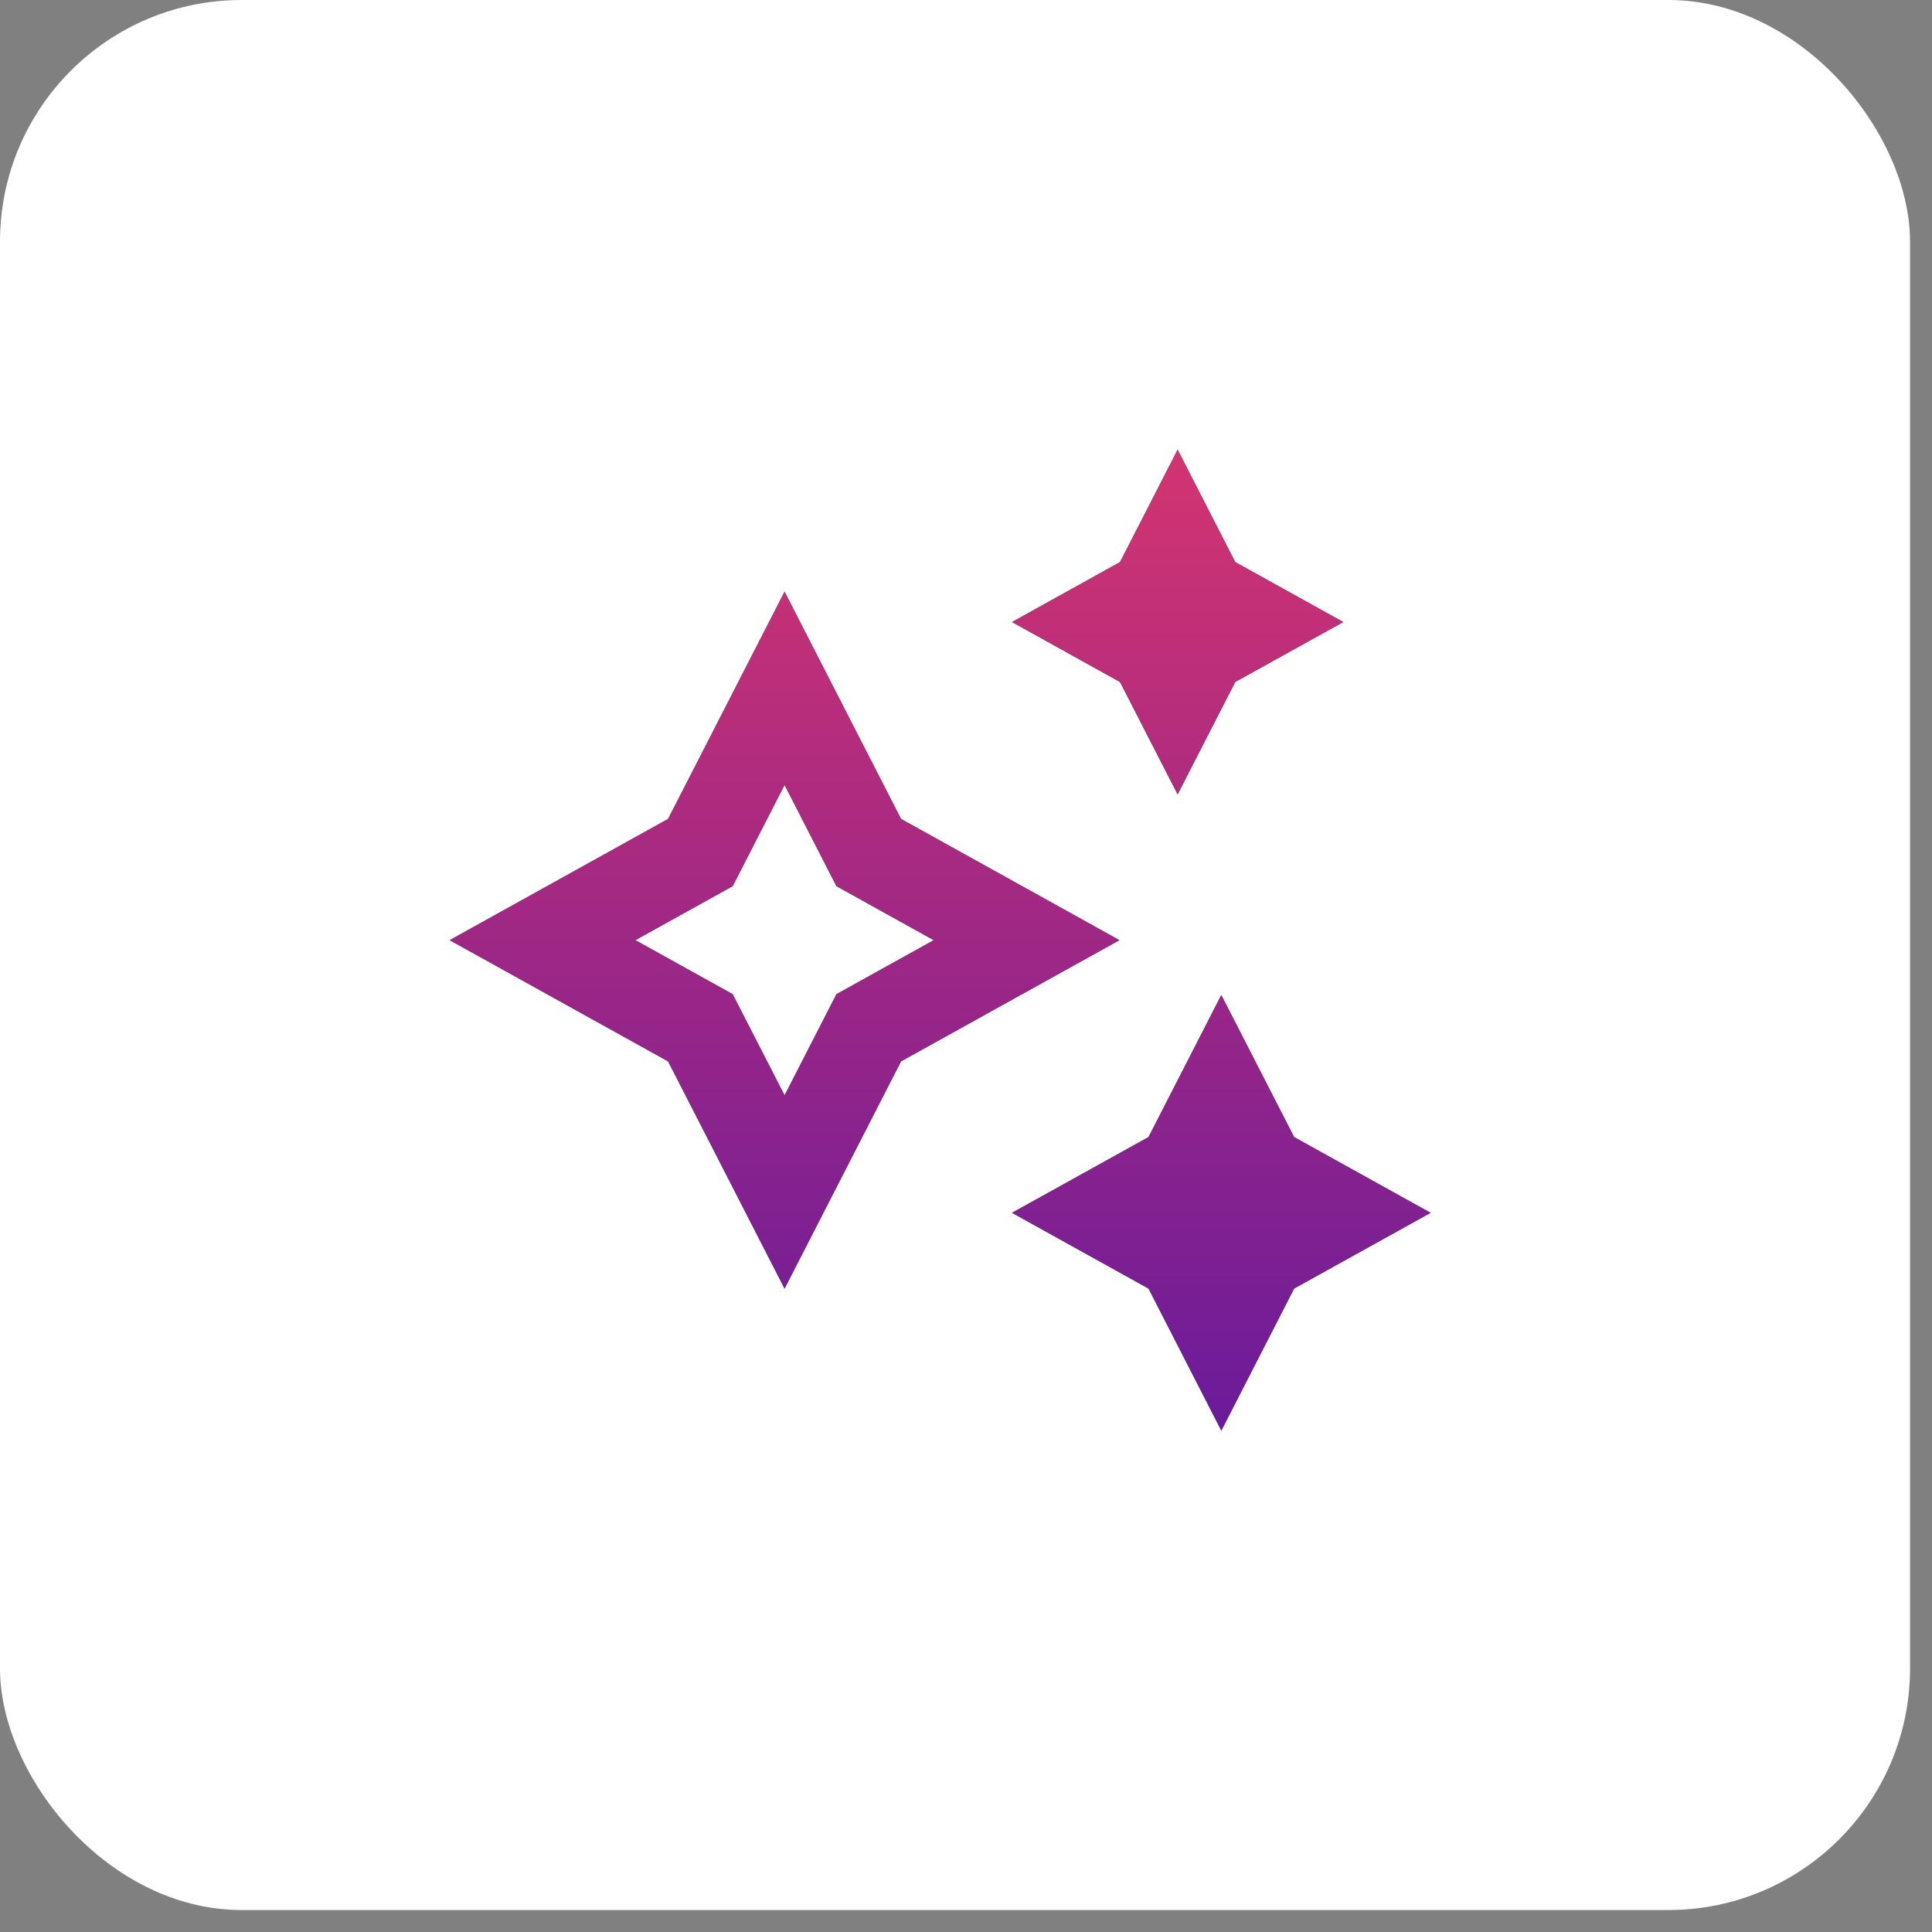 <svg width="65" height="65" viewBox="0 0 65 65" fill="none" xmlns="http://www.w3.org/2000/svg"><rect x="0" y="0" width="65" height="65" fill="#808080" stroke="none"/><rect width="64.261" height="64.261" rx="8.13" fill="#fff"/><path d="M39.62 15.13l1.938 3.781 3.634 2.017-3.634 2.016-1.938 3.781-1.938-3.78-3.633-2.017 3.633-2.017 1.938-3.78zm-9.306 12.423l7.347 4.078-7.347 4.077-3.918 7.645-3.919-7.645-7.347-4.077 7.347-4.078 3.919-7.645 3.918 7.645zm1.102 4.078l-3.274-1.817-1.746-3.407-1.747 3.407-3.274 1.817 3.274 1.817 1.747 3.406 1.746-3.406 3.274-1.817zm12.123 6.625l-2.45-4.778-2.448 4.778-4.592 2.548 4.592 2.548 2.449 4.779 2.449-4.779 4.591-2.548-4.591-2.548z" fill="#333"/><path d="M39.62 15.13l1.938 3.781 3.634 2.017-3.634 2.016-1.938 3.781-1.938-3.78-3.633-2.017 3.633-2.017 1.938-3.78zm-9.306 12.423l7.347 4.078-7.347 4.077-3.918 7.645-3.919-7.645-7.347-4.077 7.347-4.078 3.919-7.645 3.918 7.645zm1.102 4.078l-3.274-1.817-1.746-3.407-1.747 3.407-3.274 1.817 3.274 1.817 1.747 3.406 1.746-3.406 3.274-1.817zm12.123 6.625l-2.45-4.778-2.448 4.778-4.592 2.548 4.592 2.548 2.449 4.779 2.449-4.779 4.591-2.548-4.591-2.548z" fill="url(#a)"/><defs><linearGradient id="a" x1="31.536" y1="15.13" x2="31.536" y2="48.13" gradientUnits="userSpaceOnUse"><stop stop-color="#D33470"/><stop offset="1" stop-color="#6A1B9A"/></linearGradient></defs></svg>
